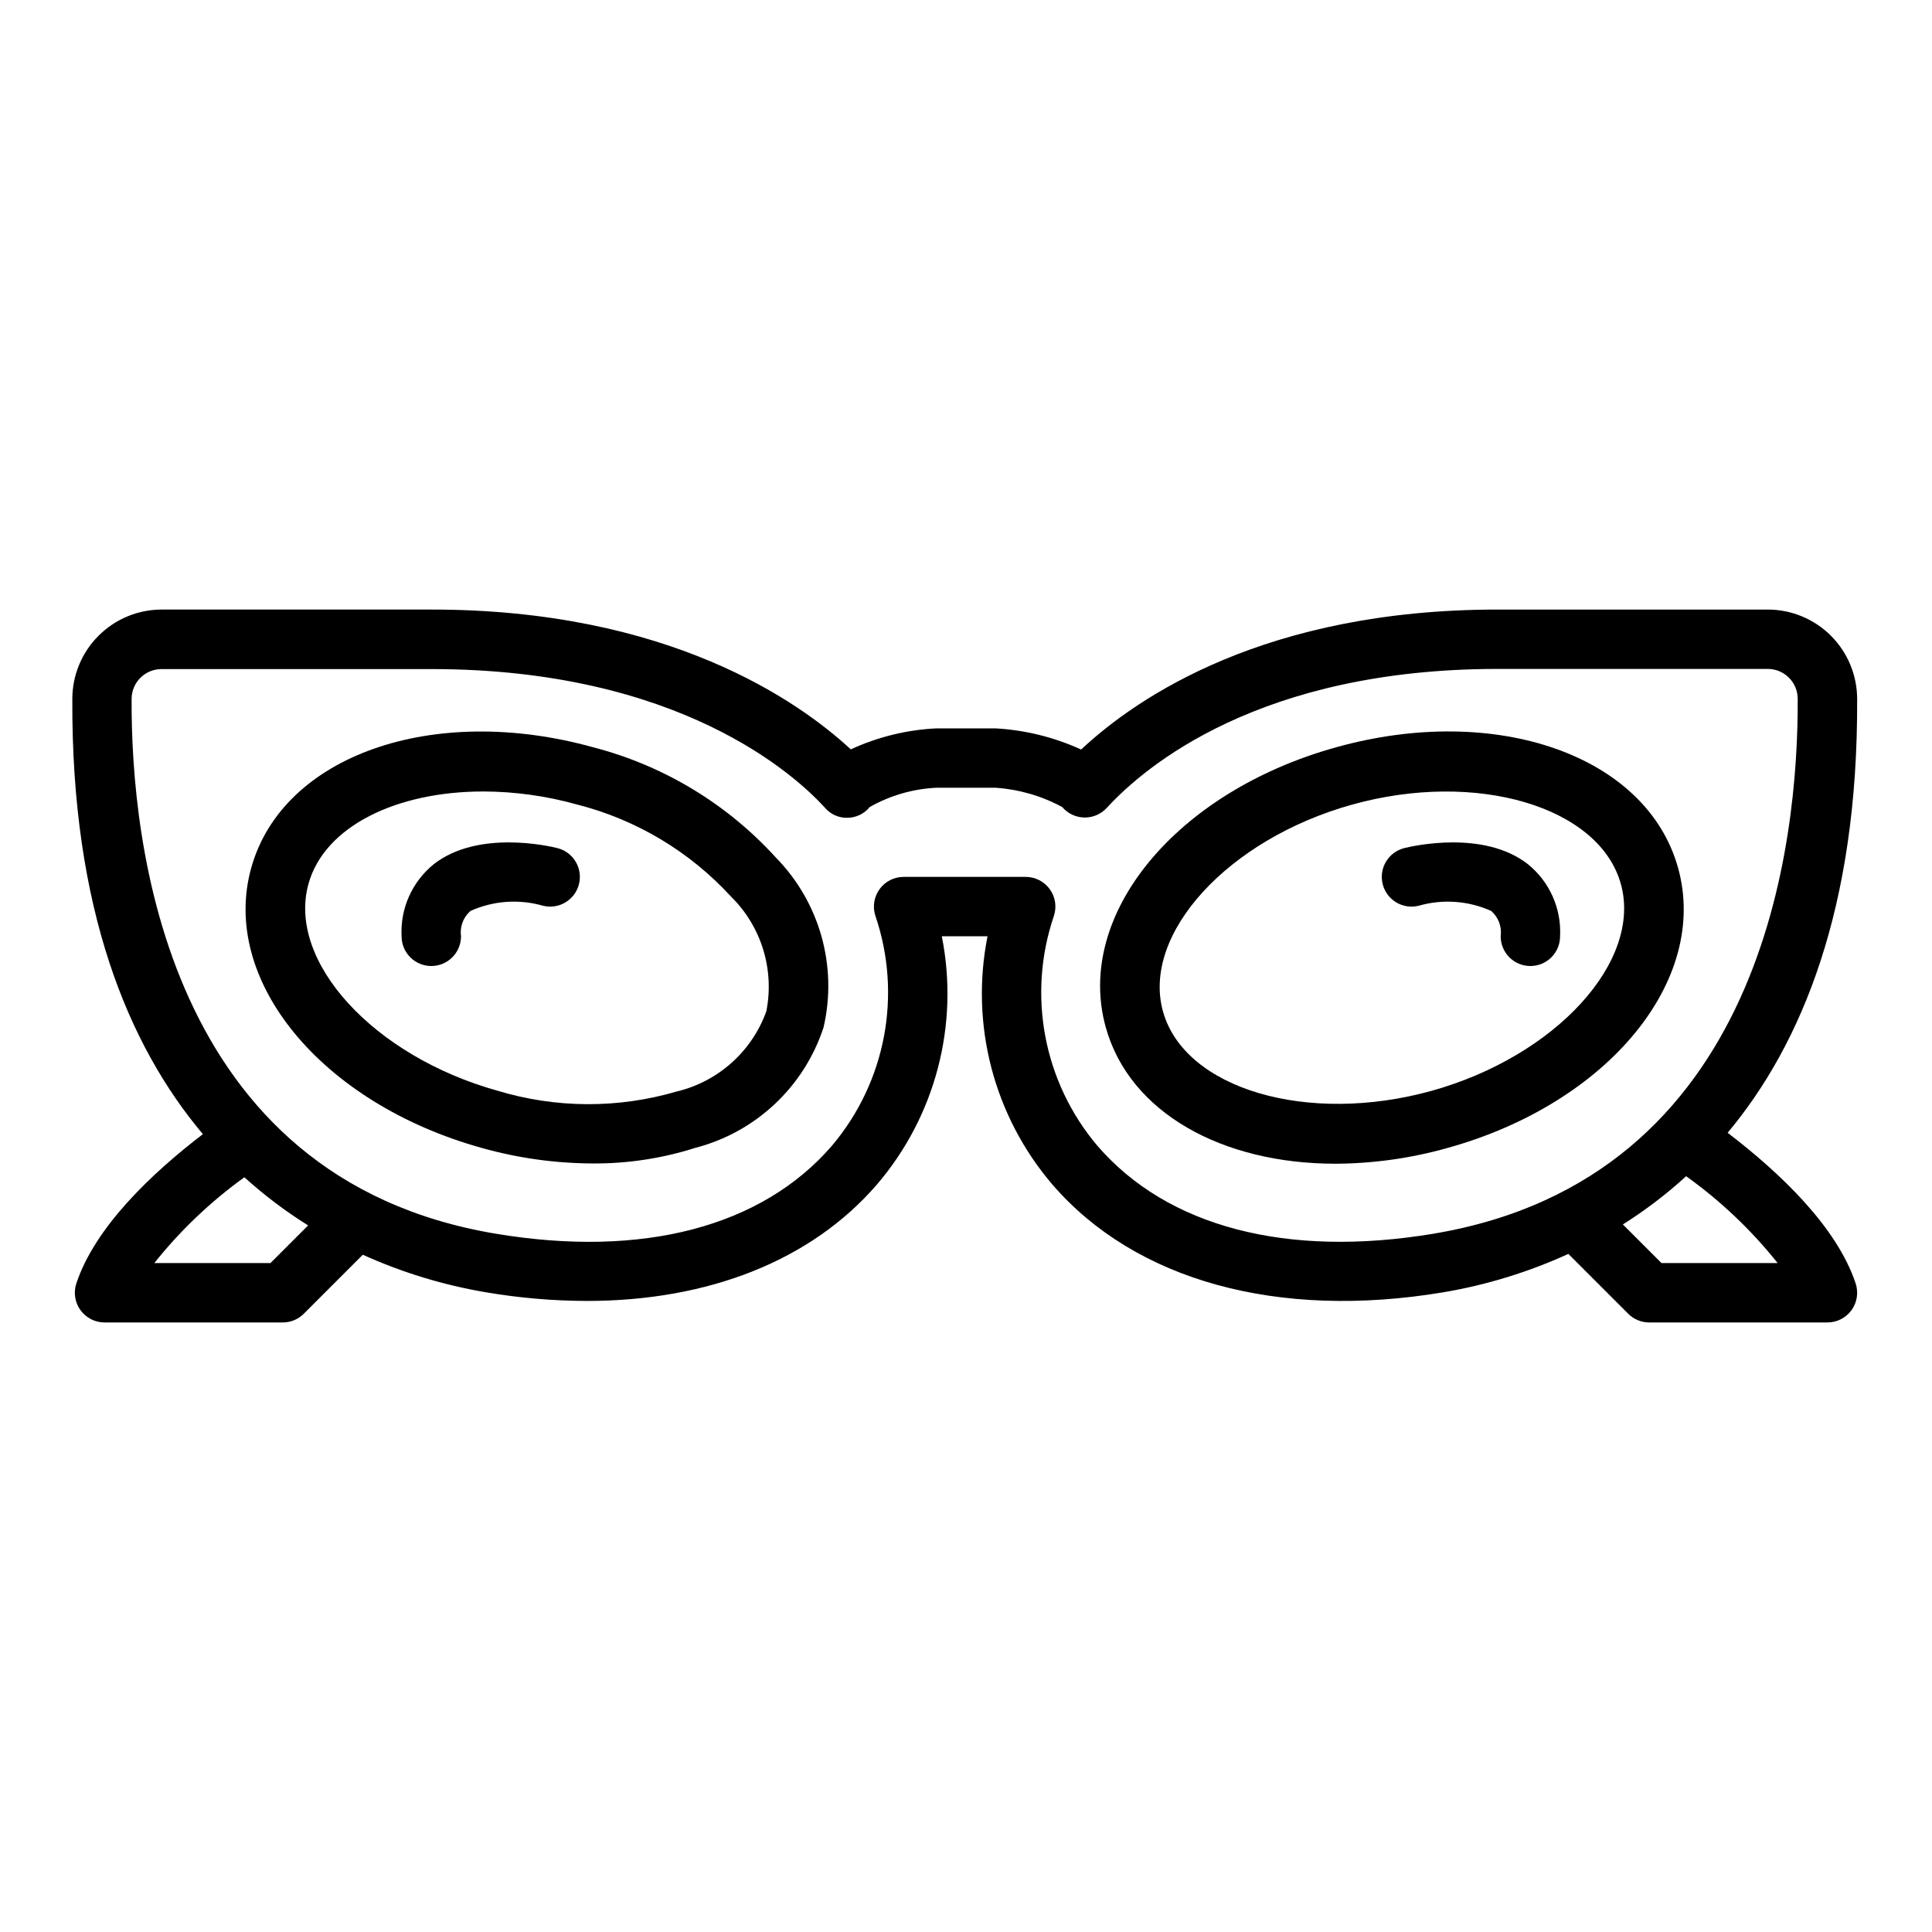 <?xml version="1.0" encoding="UTF-8"?>
<!-- Uploaded to: ICON Repo, www.svgrepo.com, Generator: ICON Repo Mixer Tools -->
<svg fill="#000000" width="800px" height="800px" version="1.1" viewBox="144 144 512 512" xmlns="http://www.w3.org/2000/svg">
 <g>
  <path d="m301.21 342.04c-42.508-11.809-82.332 2.188-90.629 31.945-8.297 29.758 18.523 62.371 61.039 74.219 9.574 2.695 19.473 4.082 29.418 4.125 9.203 0.066 18.359-1.32 27.129-4.109 16.078-4.133 28.934-16.188 34.086-31.969 3.75-16.168-1.016-33.137-12.637-44.988-12.949-14.242-29.77-24.395-48.406-29.223zm45.871 69.98v0.004c-3.84 10.652-12.801 18.648-23.82 21.254-15.492 4.531-31.965 4.449-47.414-0.227-32.883-9.156-55.82-34.266-50.098-54.82 4.25-15.258 23.316-24.48 46.312-24.48v-0.004c8.426 0.027 16.809 1.195 24.922 3.473 15.637 3.988 29.777 12.441 40.691 24.332 8.086 7.914 11.621 19.379 9.406 30.473z"/>
  <path d="m498.08 342.04c-42.508 11.809-69.336 44.445-61.039 74.211 6.297 22.617 30.797 36.148 60.852 36.148 10.07-0.047 20.082-1.457 29.773-4.195 42.508-11.809 69.328-44.445 61.039-74.219-8.289-29.77-48.113-43.793-90.625-31.945zm25.359 91.027c-32.891 9.148-65.504-0.465-71.234-21.012s17.223-45.656 50.105-54.82c32.883-9.164 65.504 0.473 71.227 21.012 5.723 20.535-17.219 45.633-50.098 54.82z"/>
  <path d="m612.54 305.54h-71.637c-61.402 0-95.426 23.098-110.4 37.094h0.004c-7.133-3.262-14.812-5.164-22.641-5.606h-15.746c-7.836 0.383-15.531 2.273-22.652 5.562-13.832-12.805-48.32-37.051-111.05-37.051h-71.637c-6.258 0.023-12.25 2.519-16.672 6.945-4.422 4.422-6.918 10.414-6.945 16.668-0.285 55.766 14.824 91.922 34.598 115.41-13.758 10.543-28.566 24.668-33.527 39.543-0.797 2.402-0.395 5.043 1.086 7.094 1.48 2.051 3.856 3.269 6.387 3.266h47.23c2.09 0 4.09-0.828 5.566-2.305l15.641-15.641c10.43 4.715 21.426 8.066 32.719 9.965 8.801 1.496 17.711 2.258 26.637 2.281 32.273 0 59.512-10.723 76.887-30.852v0.004c15.523-18.129 21.863-42.383 17.199-65.789h12.117c-4.664 23.41 1.676 47.664 17.199 65.797 21.973 25.449 59.703 35.863 103.52 28.559 11.469-1.93 22.629-5.356 33.207-10.188l15.863 15.863h-0.004c1.477 1.477 3.481 2.305 5.566 2.305h47.234c2.527 0.004 4.906-1.215 6.387-3.266 1.477-2.051 1.883-4.691 1.082-7.094-5.008-15.012-20.02-29.285-33.922-39.902 19.633-23.496 34.598-59.59 34.324-115.05-0.027-6.254-2.523-12.246-6.945-16.668-4.422-4.426-10.414-6.922-16.672-6.945zm-396.86 173.18h-30.781c6.879-8.633 14.91-16.285 23.867-22.734 5.238 4.75 10.891 9.02 16.887 12.762zm399.41 0h-30.781l-10.234-10.234h0.004c5.957-3.75 11.566-8.027 16.766-12.777 9.109 6.512 17.27 14.254 24.246 23.012zm-91.262-7.762c-38.855 6.445-70.445-1.82-89.016-23.324-14.281-16.887-18.648-40.031-11.5-60.961 0.773-2.394 0.352-5.016-1.129-7.051-1.484-2.035-3.848-3.238-6.367-3.238h-32.352c-2.516 0-4.883 1.207-6.359 3.238-1.48 2.035-1.902 4.656-1.129 7.051 7.144 20.93 2.773 44.074-11.508 60.961-18.57 21.508-50.184 29.789-89.016 23.324-87.742-14.625-96.766-104.02-96.574-141.77 0.027-4.336 3.535-7.844 7.871-7.875h71.637c65.723 0 96.426 28.16 104.27 36.785l-0.004 0.004c1.5 1.738 3.711 2.703 6.008 2.621 2.277-0.047 4.418-1.098 5.848-2.867 5.394-3.051 11.43-4.797 17.617-5.094h15.746c6.176 0.426 12.188 2.168 17.633 5.117 1.465 1.723 3.598 2.731 5.856 2.773 2.262 0.039 4.43-0.895 5.953-2.559 10.156-11.07 40.617-36.82 103.59-36.82h71.637c4.332 0.035 7.84 3.539 7.871 7.871 0.184 37.789-8.848 127.18-96.582 141.81z"/>
  <path d="m548.89 373c-11.73-9.148-30.605-4.777-32.723-4.25h-0.004c-4.219 1.051-6.785 5.32-5.738 9.543 1.051 4.219 5.324 6.785 9.543 5.738 6.375-1.828 13.191-1.336 19.238 1.391 1.902 1.68 2.836 4.195 2.488 6.707 0 4.348 3.523 7.875 7.871 7.875s7.871-3.527 7.871-7.875c0.383-7.375-2.797-14.492-8.547-19.129z"/>
  <path d="m291.7 368.75c-2.117-0.527-20.988-4.902-32.723 4.25-5.754 4.637-8.934 11.754-8.551 19.129 0 4.348 3.523 7.875 7.871 7.875 4.348 0 7.875-3.527 7.875-7.875-0.352-2.512 0.586-5.027 2.484-6.707 6.047-2.727 12.863-3.223 19.242-1.391 4.219 1.047 8.488-1.52 9.539-5.738 1.051-4.223-1.52-8.492-5.738-9.543z"/>
 </g>
</svg>